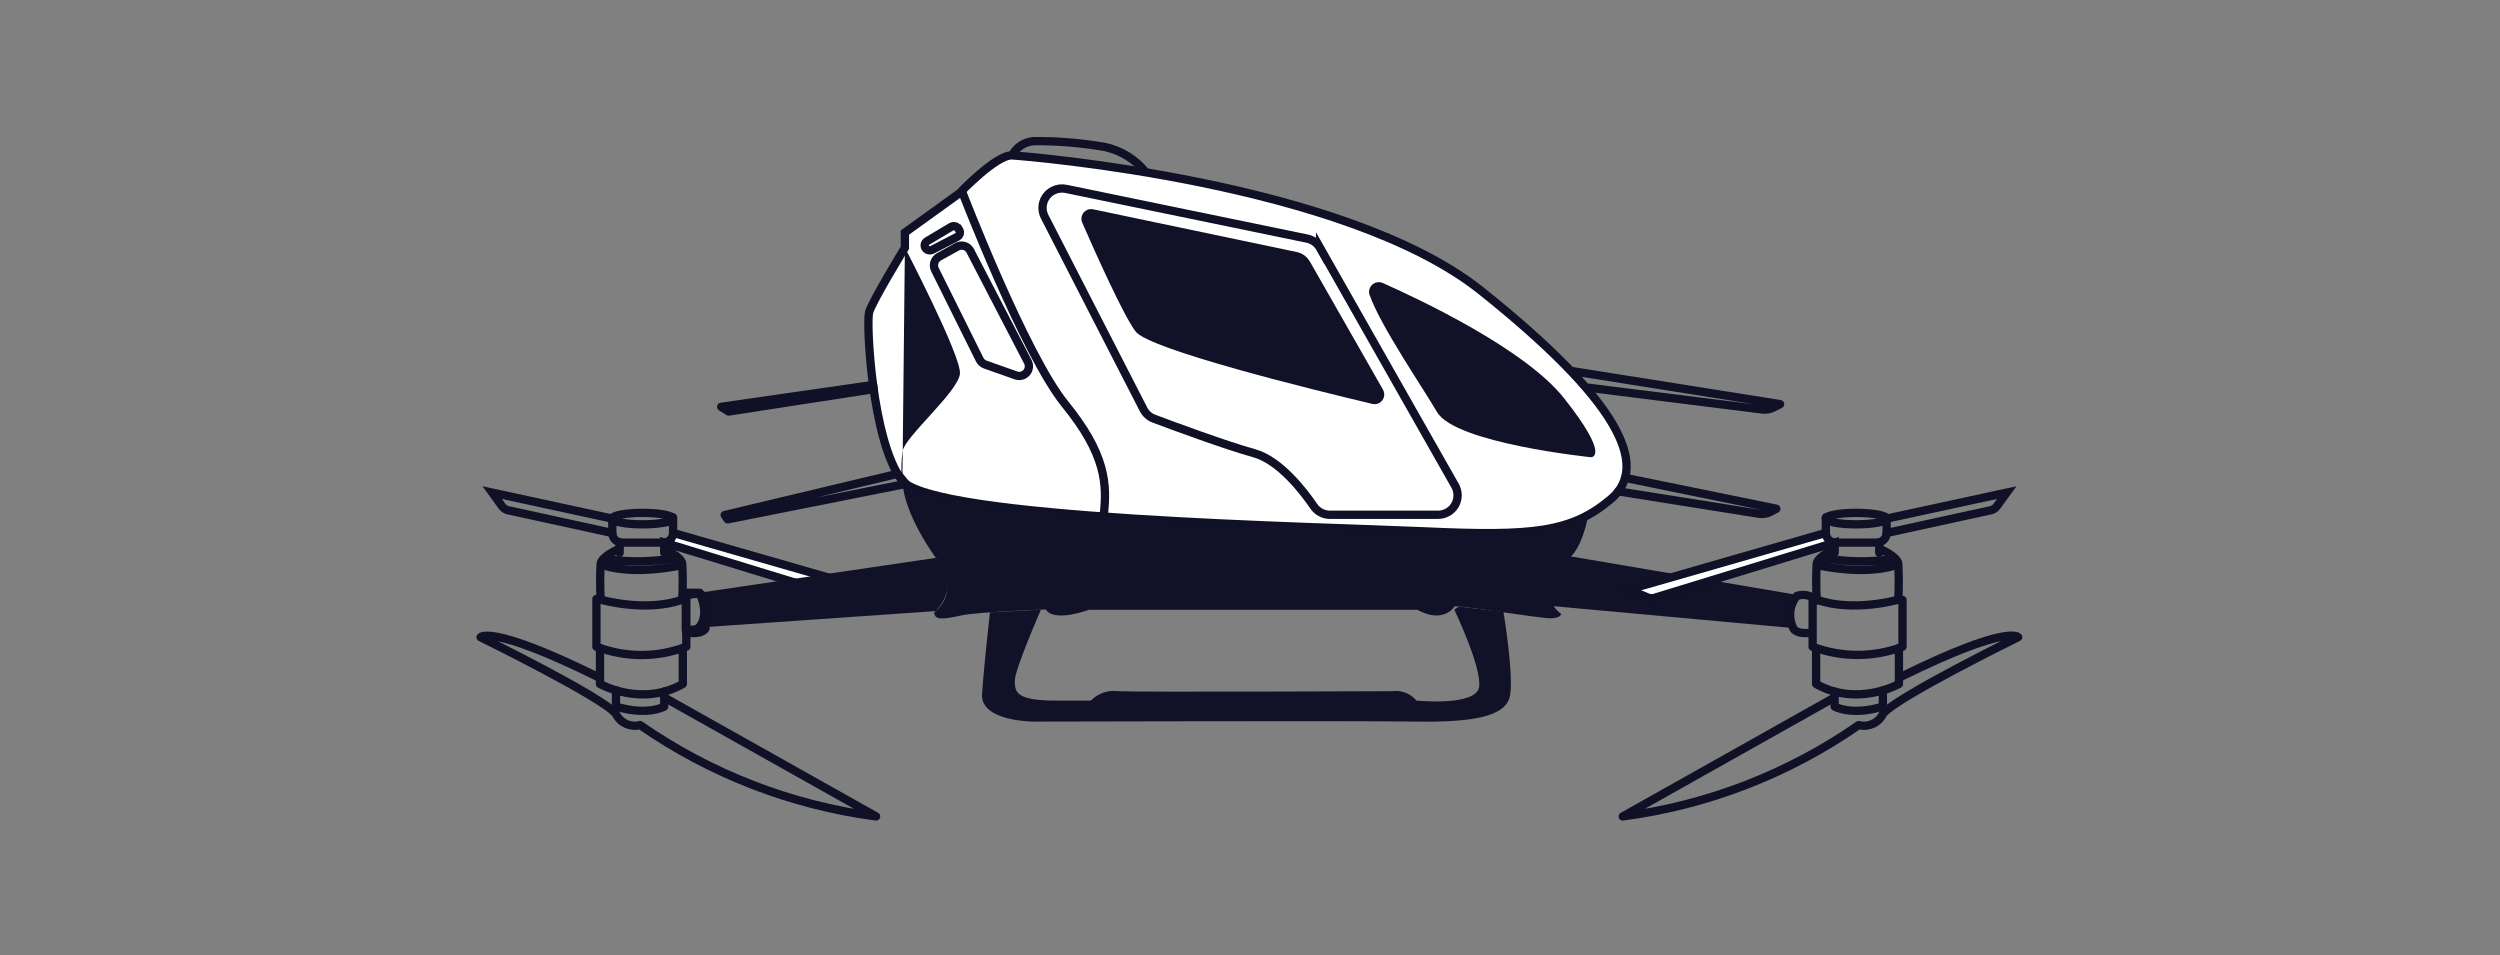 <?xml version="1.0" encoding="UTF-8"?><svg id="Layer_2" xmlns="http://www.w3.org/2000/svg" xmlns:xlink="http://www.w3.org/1999/xlink" viewBox="0 0 301 115"><rect x="0" y="0" width="301" height="115" fill="#808080" stroke="none"/><defs><clipPath id="clippath"><rect x="57.36" y="16.49" width="186.15" height="82.31" fill="#000000"/></clipPath></defs><g id="Layer_1-2"><g><g clip-path="url(#clippath)"><g id="Group_14980"><path id="Path_11851" d="M184.17,66.15l32.16,5.47s-1.46,2.16-.43,4l-32.51-2.97" fill="#111228"/><path id="Path_11852" d="M219.83,64.16l-23.74,6.83,2.31,.95c.25,.1,.53,.12,.79,.04l21.71-6.65v1.22" fill="#fff"/><path id="Path_11853" d="M219.83,64.16l-23.74,6.83,2.31,.95c.25,.1,.53,.12,.79,.04l21.71-6.65v1.22" fill="none" stroke="#101127" stroke-linecap="round" stroke-miterlimit="10"/><path id="Path_11854" d="M115.57,23.22s4.4-4.63,6.3-4.51,40.04,3.21,56.43,16.28c16.39,13.07,20.43,21.03,15.68,25.07s-9.39,4.51-22.33,3.92-59.52-1.43-63.09-6.18-4.28-18.89-3.92-20.2,4.31-7.77,4.31-7.77v-1.83l6.62-4.77Z" fill="#fff"/><path id="Path_11855" d="M115.57,23.22s4.4-4.63,6.3-4.51,40.04,3.21,56.43,16.28c16.39,13.07,20.43,21.03,15.68,25.07s-9.39,4.51-22.33,3.92-59.52-1.43-63.09-6.18-4.28-18.89-3.92-20.2,4.31-7.77,4.31-7.77v-1.83l6.62-4.77Z" fill="none" stroke="#101127" stroke-miterlimit="10"/><path id="Path_11856" d="M164.9,35.54c-.22-.61,.1-1.28,.71-1.5,.28-.1,.59-.09,.87,.03,4.34,1.93,17.11,7.92,21.82,13.86,5.71,7.2,3.25,7.12,3.25,7.12,0,0-16.35-1.67-18.54-5.45-1.68-2.89-6.81-10.37-8.1-14.07" fill="#111228"/><path id="Path_11857" d="M157.71,31.49l8.8,15.42c.32,.56,.13,1.28-.43,1.6-.26,.15-.56,.19-.85,.12-7.2-1.71-26.88-6.55-28.51-8.72-1.48-1.98-4.81-9.42-6.42-13.1-.26-.59,.01-1.28,.6-1.54,.22-.1,.47-.12,.71-.07l24.54,5.15c.66,.14,1.22,.55,1.55,1.14" fill="#111228"/><path id="Path_11858" d="M158.94,29.85l16.25,28.63c.64,1.13,.24,2.56-.88,3.19-.35,.2-.75,.31-1.16,.31h-13.03c-.77,0-1.49-.38-1.93-1.01-1.25-1.83-4.11-5.56-7.22-6.41-3.37-.93-9.74-3.29-12.03-4.15-.54-.2-.99-.6-1.26-1.12l-11.9-23.19c-.59-1.15-.14-2.56,1.02-3.15,.47-.24,1.02-.32,1.54-.21l29.04,5.99c.66,.14,1.23,.55,1.56,1.14Z" fill="none" stroke="#101127" stroke-miterlimit="10"/><path id="Path_11859" d="M137.96,20.75c-1.25-1.56-3-2.64-4.95-3.06-2.81-.48-5.65-.72-8.5-.7-1.13,.06-2.14,.71-2.65,1.72" fill="none" stroke="#101127" stroke-miterlimit="10"/><path id="Path_11860" d="M108.65,57.9c.16,4.08,4.03,9.27,4.03,9.27,3.2,4.24-.2,6.55-.2,6.55,0,.99,1.13,.84,3.2,.39s10.23-.73,10.23-.73c1,1.61,5.2,.04,5.2,.04h39.53c3.22,1.76,4.49-.42,4.49-.42,1.57,0,10.18,1.44,11.52,1.44s1.3-.55,1.3-.55c-2.28-1.61-1.77-5.31,.39-6.29s2.9-5.64,2.9-5.64c0,0-3.47,2.21-9.86,2.17s-71.9-1.29-72.81-6.36c-.08-1.14-.05-2.28,.09-3.41,.23-1.74,6.79-7.25,6.92-9.4s-6.63-15.15-6.63-15.15" fill="#111228"/><path id="Path_11861" d="M195.66,57.53l18.21,3.72-.64,.35c-.45,.25-.97,.34-1.48,.25l-16.91-2.69" fill="none" stroke="#101127" stroke-linecap="round" stroke-linejoin="round"/><path id="Path_11862" d="M189.22,44.67l25.1,3.99-.78,.4c-.42,.22-.9,.3-1.37,.24l-20.93-2.62" fill="none" stroke="#101127" stroke-linecap="round" stroke-linejoin="round"/><path id="Path_11863" d="M115.8,22.98s7.56,19.67,12.44,25.68,5.11,9.59,4.63,13.52" fill="none" stroke="#101127" stroke-miterlimit="10"/><path id="Path_11864" d="M116.82,30.21l6.93,13.35c.3,.57,.08,1.28-.5,1.58-.29,.15-.63,.17-.93,.06l-3.7-1.31c-.29-.1-.52-.31-.66-.58l-5.39-10.84c-.28-.56-.07-1.24,.48-1.55l2.16-1.2c.56-.32,1.28-.11,1.59,.45l.02,.03Z" fill="none" stroke="#101127" stroke-miterlimit="10"/><path id="Path_11865" d="M115.39,27.53l.1,.16c.17,.28,.07,.64-.21,.81l-.04,.02-2.99,1.55c-.3,.16-.67,.05-.84-.23-.16-.28-.07-.64,.21-.8h0l2.89-1.72c.3-.18,.69-.08,.87,.21Z" fill="none" stroke="#101127" stroke-miterlimit="10"/><path id="Path_11866" d="M219.83,62.3v1.86c0,.65,.52,1.17,1.17,1.17h4.98c.65,0,1.17-.53,1.17-1.17v-1.72" fill="none" stroke="#101127" stroke-linecap="round" stroke-miterlimit="10"/><line id="Line_1074" x1="226.26" y1="65.3" x2="226.26" y2="66.56" fill="none" stroke="#101127" stroke-linecap="round" stroke-miterlimit="10"/><path id="Path_11867" d="M226.49,66.16s1.9,.82,2.06,1.69c.08,1.45,.08,2.9,0,4.35,0,0-5.45,1.57-9.82,0-.08-1.45-.08-2.9,0-4.35,.16-.87,2.06-1.69,2.06-1.69" fill="none" stroke="#101127" stroke-linecap="round" stroke-miterlimit="10"/><path id="Path_11868" d="M228.63,78.03v4.32s-4.98,2.82-9.97,0v-4.18" fill="none" stroke="#101127" stroke-linecap="round" stroke-linejoin="round"/><path id="Path_11869" d="M220.89,83.27v1.8s1.99,1.16,5.81,0v-1.95" fill="none" stroke="#101127" stroke-linecap="round" stroke-linejoin="round"/><path id="Path_11870" d="M220.66,84.1l-25.28,14.2c10.21-1.35,19.95-5.12,28.41-11,1.15,.3,2.36-.24,2.9-1.31,1.29-1.9,16.3-9.28,16.3-9.28,0,0-1.2-1.6-14.14,4.79" fill="none" stroke="#101127" stroke-linecap="round" stroke-linejoin="round"/><path id="Path_11871" d="M119.19,73.74s-.75,6.57-.95,9.85c-.2,3.28,6.18,3.29,6.18,3.29,0,0,38.89-.11,46.1,0s10.44-.74,11.18-2.72-.68-10.47-.68-10.47l-5.39-.66-.53,.38s3.29,6.86,2.99,9.27c-.31,2.41-7.55,1.67-7.55,1.67-.71-.85-1.8-1.28-2.9-1.13,0,0-30.68,.13-33.05,0-1.2-.16-2.41,.26-3.25,1.13h-4.19c-4.9,0-4.94-1.05-4.97-2.37s3.15-8.58,3.15-8.58l-6.12,.32Z" fill="#111228"/><path id="Path_11872" d="M227.27,67.39c-2.42,.3-4.88,.25-7.29-.14l-.78,.87s5.06,1.13,8.85,0l-.78-.73Z" fill="none" stroke="#101127" stroke-linecap="round" stroke-linejoin="round"/><ellipse id="Ellipse_2145" cx="223.49" cy="62.44" rx="3.66" ry=".69" fill="none" stroke="#101127" stroke-linecap="round" stroke-linejoin="round"/><path id="Path_11873" d="M227.16,62.44l14.45-3.13-1.2,1.66c-.17,.23-.42,.4-.7,.46l-12.55,2.74" fill="none" stroke="#101127" stroke-linecap="round" stroke-miterlimit="10"/><path id="Path_11874" d="M228.75,72.22h.31v5.65c-3.49,1.31-7.33,1.31-10.82,0v-5.65l.49,.09c-.62-.63-1.55-.85-2.39-.56-.9,1.09-1.06,2.61-.43,3.88,0,0,.22,.82,2.33,.53" fill="none" stroke="#101127" stroke-linecap="round" stroke-linejoin="round"/><path id="Path_11875" d="M81.04,64.16l23.74,6.83-2.31,.95c-.25,.1-.53,.12-.79,.04l-21.71-6.65v1.22" fill="#fff"/><path id="Path_11876" d="M81.04,64.16l23.74,6.83-2.31,.95c-.25,.1-.53,.12-.79,.04l-21.71-6.65v1.22" fill="none" stroke="#101127" stroke-linecap="round" stroke-miterlimit="10"/><path id="Path_11877" d="M81.04,62.3v1.86c0,.65-.52,1.17-1.17,1.17h-4.98c-.65,0-1.17-.53-1.17-1.17v-1.72" fill="none" stroke="#101127" stroke-linecap="round" stroke-miterlimit="10"/><line id="Line_1075" x1="74.61" y1="65.3" x2="74.61" y2="66.56" fill="none" stroke="#101127" stroke-linecap="round" stroke-miterlimit="10"/><path id="Path_11878" d="M74.38,66.16s-1.9,.82-2.06,1.69c-.08,1.45-.08,2.9,0,4.35,0,0,5.45,1.57,9.82,0,.08-1.45,.08-2.9,0-4.35-.16-.87-2.06-1.69-2.06-1.69" fill="none" stroke="#101127" stroke-linecap="round" stroke-miterlimit="10"/><path id="Path_11879" d="M72.24,78.03v4.32s4.98,2.82,9.97,0v-4.18" fill="none" stroke="#101127" stroke-linecap="round" stroke-linejoin="round"/><path id="Path_11880" d="M79.97,83.27v1.8s-1.99,1.16-5.81,0v-1.95" fill="none" stroke="#101127" stroke-linecap="round" stroke-linejoin="round"/><path id="Path_11881" d="M80.2,84.1l25.28,14.2c-10.21-1.35-19.95-5.12-28.41-11-1.15,.3-2.36-.24-2.9-1.31-1.29-1.9-16.31-9.27-16.31-9.27,0,0,1.2-1.6,14.14,4.79" fill="none" stroke="#101127" stroke-linecap="round" stroke-linejoin="round"/><path id="Path_11882" d="M73.6,67.39c2.42,.3,4.88,.25,7.29-.14l.78,.87s-5.06,1.13-8.85,0l.78-.73Z" fill="none" stroke="#101127" stroke-linecap="round" stroke-linejoin="round"/><ellipse id="Ellipse_2146" cx="77.37" cy="62.44" rx="3.66" ry=".69" fill="none" stroke="#101127" stroke-linecap="round" stroke-linejoin="round"/><path id="Path_11883" d="M73.71,62.44l-14.45-3.13,1.2,1.66c.17,.23,.42,.4,.7,.46l12.55,2.74" fill="none" stroke="#101127" stroke-linecap="round" stroke-miterlimit="10"/><path id="Path_11884" d="M84.53,71.63c-.84-.3-1.78-.07-2.39,.57l.49-.09v5.75c-3.48,1.34-7.34,1.34-10.82,0v-5.75h.31" fill="none" stroke="#101127" stroke-linecap="round" stroke-linejoin="round"/><path id="Path_11885" d="M82.62,76.16c2.11,.29,2.33-.53,2.33-.53" fill="none" stroke="#101127" stroke-linecap="round" stroke-linejoin="round"/><path id="Path_11886" d="M105.12,46.35l-18.29,2.63,.9,.57,17.46-2.7-.07-.5Z" fill="none" stroke="#101127" stroke-linecap="round" stroke-linejoin="round"/><path id="Path_11887" d="M108.07,57.05l-20.82,4.96,.36,.52,21.45-4.27-.99-1.21Z" fill="none" stroke="#101127" stroke-linecap="round" stroke-linejoin="round"/><path id="Path_11888" d="M112.68,67.17l-28.44,4.19s1.65,2.71,0,4.19l28.44-1.98s3.27-3.22,0-6.4" fill="#111228"/><path id="Path_11889" d="M84.24,71.37h-1.67v4.5c.46,0,.93-.04,1.38-.14,.18-.13,1.62-1.31,.29-4.36Z" fill="none" stroke="#101127" stroke-linecap="round" stroke-linejoin="round"/></g></g><rect width="301" height="115" fill="none"/></g></g></svg>